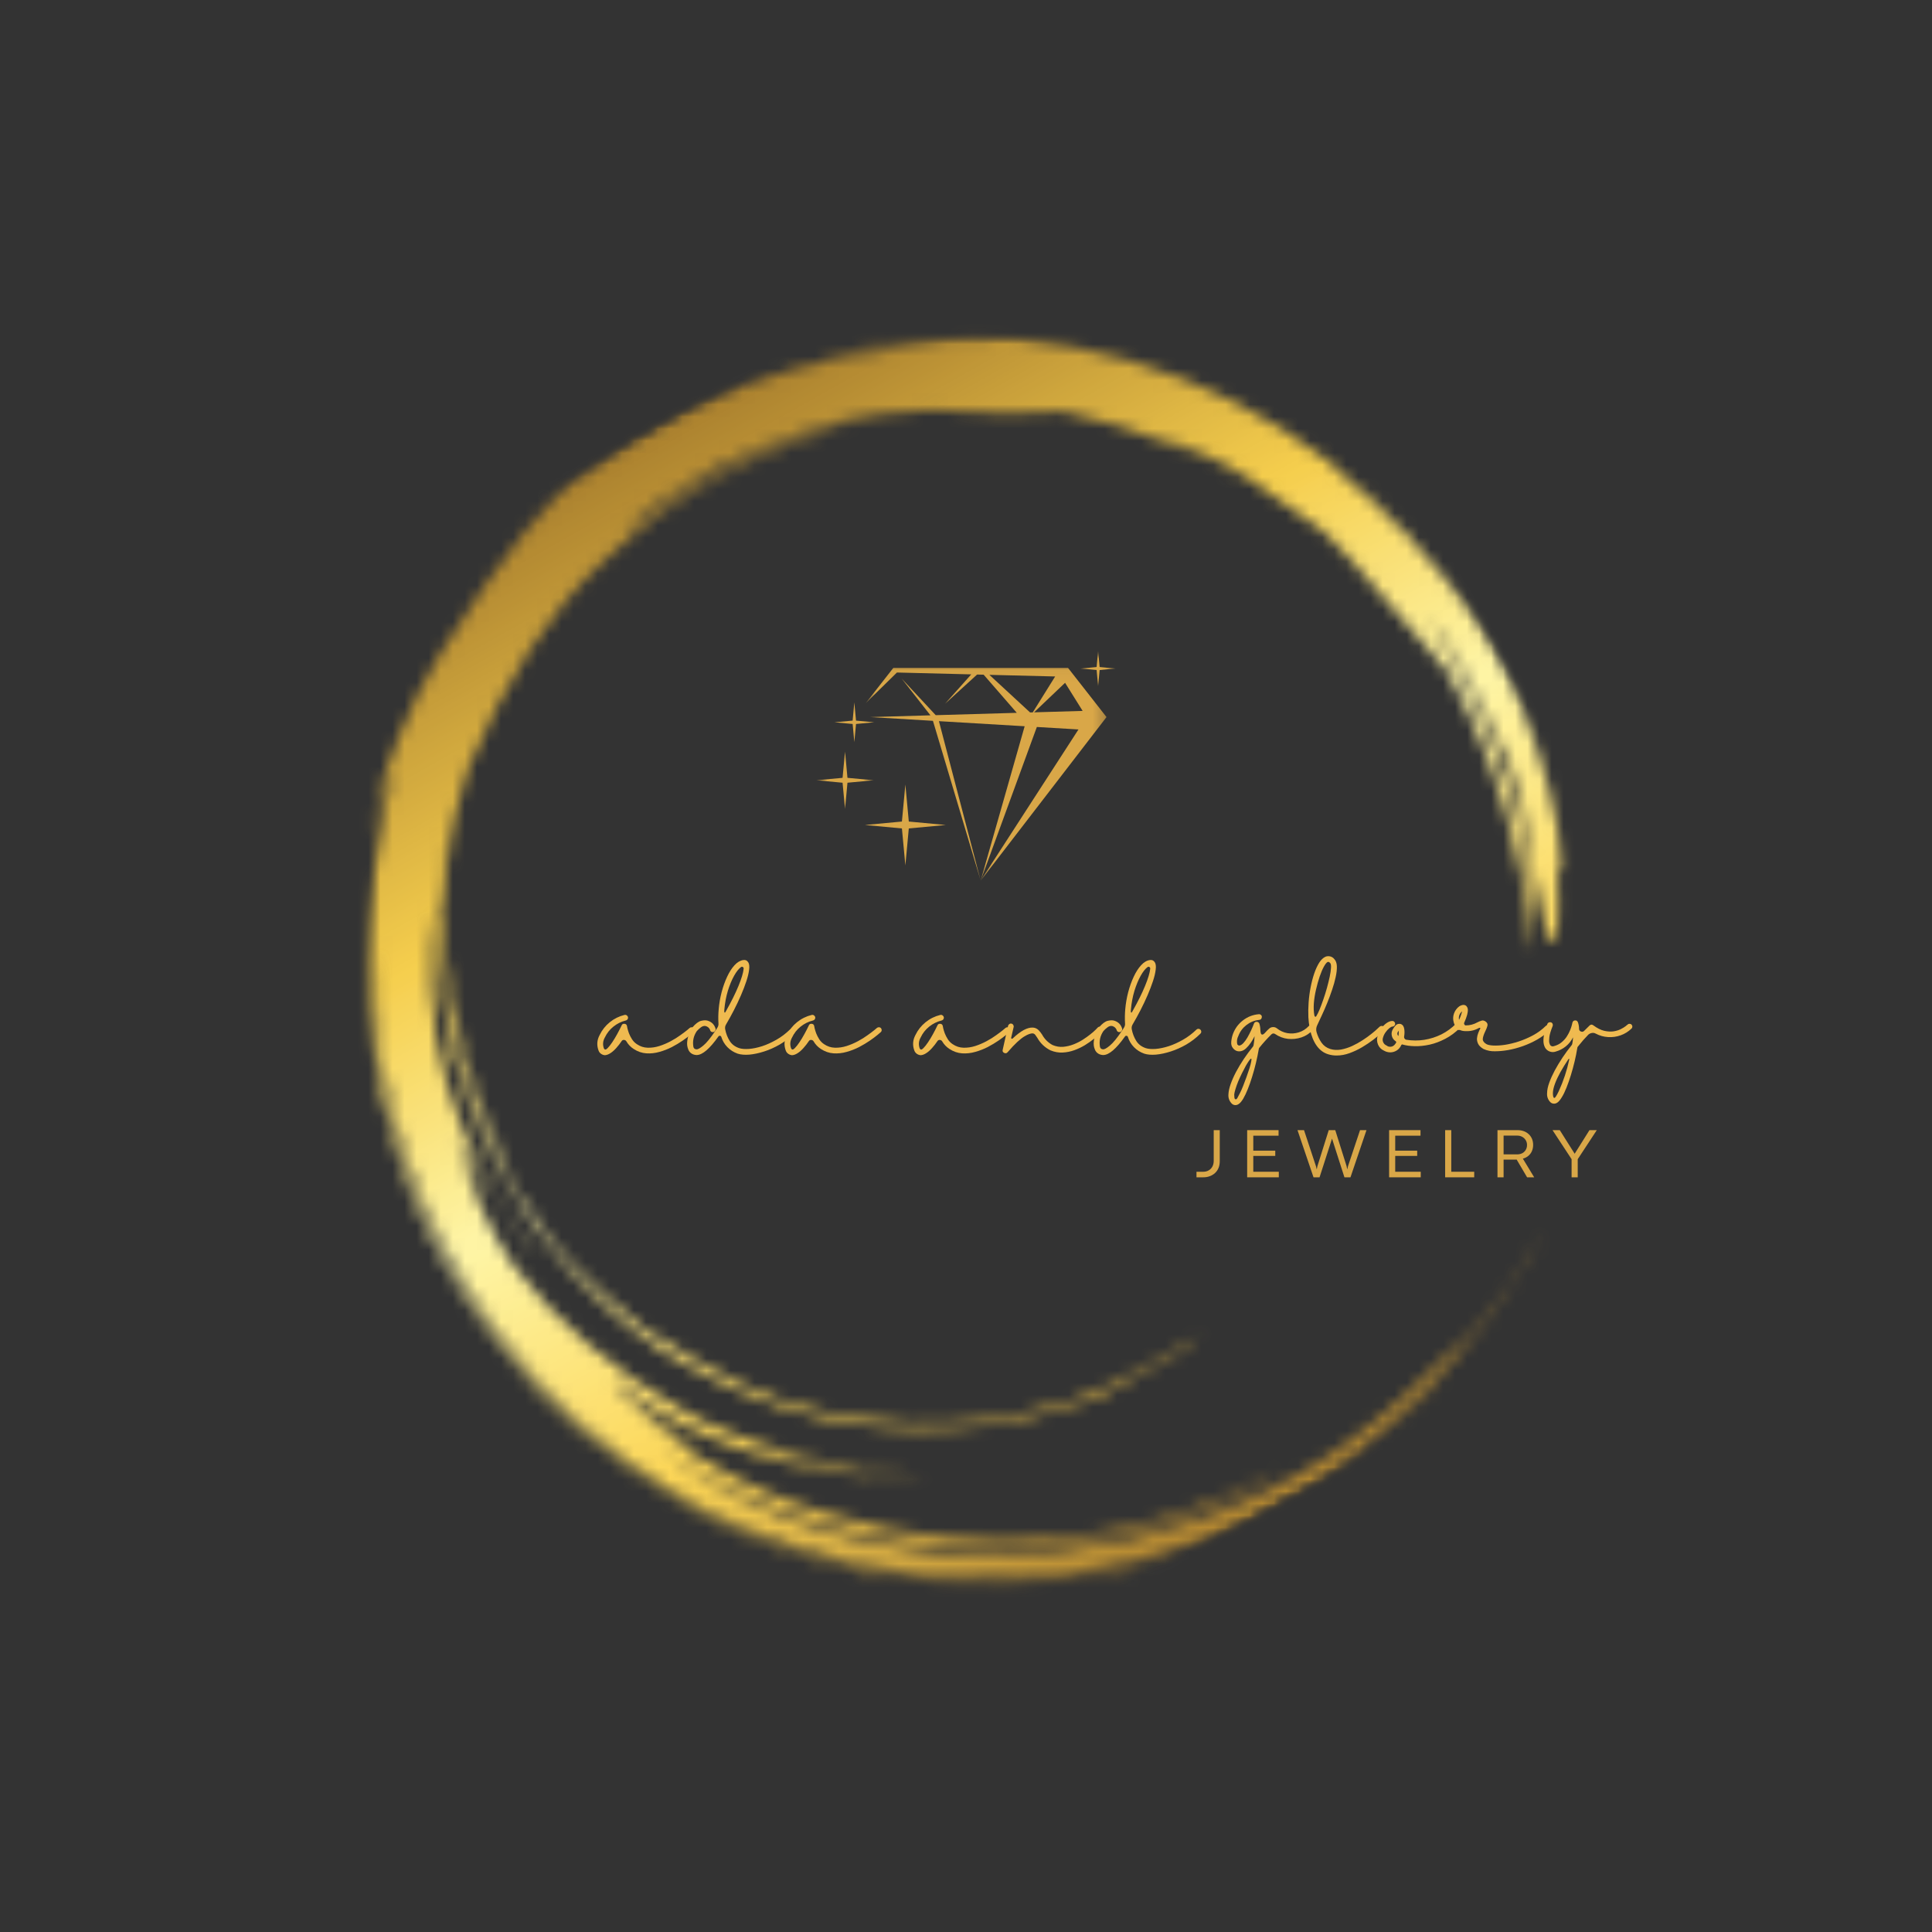 <svg width="160" height="160" viewBox="0 0 160 160" fill="none" xmlns="http://www.w3.org/2000/svg">
<rect x="0" y="0" width="160" height="160" fill="#333333" stroke="none"/>
<mask id="mask0_235_149" style="mask-type:luminance" maskUnits="userSpaceOnUse" x="30" y="27" width="100" height="105">
<path d="M30.293 27.733H129.707V131.413H30.293V27.733Z" fill="white"/>
</mask>
<g mask="url(#mask0_235_149)">
<mask id="mask1_235_149" style="mask-type:luminance" maskUnits="userSpaceOnUse" x="9" y="9" width="142" height="142">
<path d="M60.335 150.505L9.47 60.16L99.535 9.45L150.402 99.795L60.335 150.505Z" fill="white"/>
</mask>
<g mask="url(#mask1_235_149)">
<mask id="mask2_235_149" style="mask-type:luminance" maskUnits="userSpaceOnUse" x="9" y="9" width="142" height="142">
<path d="M60.335 150.505L9.47 60.16L99.535 9.45L150.402 99.795L60.335 150.505Z" fill="white"/>
</mask>
<g mask="url(#mask2_235_149)">
<mask id="mask3_235_149" style="mask-type:luminance" maskUnits="userSpaceOnUse" x="9" y="9" width="142" height="142">
<path d="M60.335 150.505L9.47 60.16L99.535 9.45L150.402 99.795L60.335 150.505Z" fill="white"/>
</mask>
<g mask="url(#mask3_235_149)">
<mask id="mask4_235_149" style="mask-type:luminance" maskUnits="userSpaceOnUse" x="30" y="27" width="100" height="105">
<path d="M41.558 111.705C45.503 116.823 50.462 121.015 56.447 124.51C62.342 128.057 69.42 130.345 77.668 131.145C85.255 131.608 92.132 130.813 98.122 128.862C89.473 131.127 81.333 131.568 73.432 130.335C65.632 129.282 57.947 125.915 50.517 120.273C36.998 109.065 30.535 95.067 30.998 78.472C31.047 90.518 34.475 101.015 41.107 110.065C45.253 115.543 49.943 119.885 55.127 123.005C58.995 125.68 64.312 127.777 70.945 129.487C82.865 131.77 93.73 130.505 103.415 125.882C108.86 123.172 112.218 121.162 113.63 119.893L109.235 122.368C114.363 118.888 117.817 115.998 119.823 113.685C117.627 115.868 115.058 118.023 111.982 120.112C118.305 115.605 123.717 109.48 127.988 101.748C125.822 105.453 123.928 108.177 122.398 109.867L120.343 112.09L120.858 111.327C116.85 115.122 114.565 117.355 113.757 117.81C108.263 122.323 101.692 125.55 93.902 127.45C85.958 129.082 79.607 129.343 74.848 128.235C67.228 127.082 60.497 124.36 54.708 120.163C63.417 125.558 72.587 128.207 82.232 128.338C92.033 127.91 99.902 125.728 106.158 121.733C94.025 128.092 81.448 129.253 68.477 125.312C64.548 124.21 61.197 122.665 58.345 120.957C58.025 121.018 56.103 119.495 52.353 116.4C55.75 118.867 57.658 120.158 58.17 120.227L53.487 116.945L50.842 114.765L51.11 114.613C58.197 119.855 66.908 122.527 77.142 122.447C71.048 122.325 65.79 121.38 61.637 119.458C66.238 121.128 71.077 121.955 76.108 122.08C73.287 121.893 70.503 121.567 67.798 120.96C62.657 119.593 58.947 118.25 56.617 116.838C50.873 113.563 46.157 109.59 42.503 104.782C40.463 101.788 38.9 98.17 37.53 93.852C38.223 95.71 38.967 97.66 39.978 99.457L38.065 94.378C42.128 100.968 44.27 104.142 44.348 103.862C37.145 94.423 34.44 84.583 36.145 74.392C35.85 76.807 36.248 81.08 37.478 87.252C38.582 90.892 39.792 93.88 41.057 96.127C42.93 99.452 44.335 101.738 45.402 102.795C47.408 105.098 49.21 107.042 50.992 108.525C47.482 105.648 44.992 102.907 43.295 100.312C44.042 101.43 45.183 103.037 46.847 104.94C50.835 109.087 54.243 111.783 57.173 113.212C64.052 117.033 71.285 118.76 78.915 118.252C82.277 118.135 86.433 117.333 91.053 115.678C96.128 112.94 98.948 111.233 99.425 110.61C93.207 114.467 88.468 116.542 85.35 116.878C83.493 117.568 80.143 117.915 75.532 117.908C72.338 117.693 70.067 117.433 68.663 117.04C64.528 116.41 59.38 113.982 53.232 109.987C48.857 106.413 45.795 103.283 44.187 100.638C40.372 95.328 37.89 89.033 36.882 81.788C36.288 78.215 36.34 73.69 37.215 68.107C36.402 74.01 36.538 79.497 37.532 84.618C39.018 90.408 40.517 94.537 42.213 97.133C36.493 85.083 35.292 73.925 38.747 63.693C41.88 56.248 45.603 50.482 49.97 46.485C55.467 41.142 62.425 37.342 70.665 35.188C64.718 36.168 58.365 39.153 51.645 44.003C52.597 42.757 55.137 40.972 59.083 38.75C64.578 36.13 69.212 34.705 72.88 34.297L77.06 33.955C81.873 34.322 85.515 34.285 87.995 34.072C94.617 35.552 99.793 37.608 103.24 40.165C102.657 39.547 100.237 38.187 96.172 36.215C97.625 36.698 99.04 37.322 100.315 37.907C101.488 38.312 104.39 40.11 108.895 43.492C109.355 43.47 113.012 47.447 119.777 55.475C123.837 62.895 126.157 70.585 126.75 78.773L126.86 77.29C127.183 69.888 124.255 61.122 118.357 51.067C119.83 52.842 122.107 56.885 125.008 63.3L126.44 67.94L127.112 71.23C126.023 66.99 125.46 64.94 125.42 65.08L128.225 77.825C128.618 78.313 128.875 77.932 129.008 76.91C129.193 75.977 129.152 74.225 128.975 71.602C129.302 72.602 129.532 72.59 129.485 71.67C129.048 67.537 127.808 63.027 125.855 58.088C122.968 51.073 117.615 44.5 109.792 38.37L112.235 40.192C115.032 42.642 116.632 44.225 117.177 44.983L116.925 44.535C108.15 35.035 97.218 29.47 84.093 27.983C79.74 27.593 74.512 28.17 68.487 29.432C67.808 29.695 67.718 29.745 68.268 29.672C68.717 29.42 71.415 28.967 76.323 28.452C78.713 28.29 80.835 28.278 82.547 28.38C78.293 28.172 72.795 28.9 66.003 30.475C59.772 32.208 53.878 35.17 48.323 39.363C45.632 40.878 41.682 45.825 36.513 54.062C33.87 58.39 31.772 63.478 30.45 69.312C31.775 65.37 32.473 63.675 32.497 64.135C29.828 75.343 29.762 85.087 32.257 93.507C33.282 97.427 34.757 101.095 36.78 104.69C38.147 107.117 39.692 109.442 41.558 111.705Z" fill="white"/>
</mask>
<g mask="url(#mask4_235_149)">
<path d="M53.775 174.423L174.067 106.695L105.517 -15.058L-14.775 52.668L53.775 174.423Z" fill="url(#paint0_linear_235_149)"/>
</g>
</g>
</g>
</g>
</g>
<mask id="mask5_235_149" style="mask-type:luminance" maskUnits="userSpaceOnUse" x="71" y="55" width="21" height="18">
<path d="M71.68 55.04H91.733V72.79H71.68V55.04Z" fill="white"/>
</mask>
<g mask="url(#mask5_235_149)">
<path fill-rule="evenodd" clip-rule="evenodd" d="M73.982 55.313L71.7 58.228L74.28 55.695L80.435 55.849L78.267 58.28L80.92 55.862L81.462 55.875L84.207 59.033L77.493 59.228L74.672 56.195L77.055 59.24L72.055 59.385L77.262 59.695L81.215 72.93L77.758 59.724L84.858 60.145L81.215 72.93L85.867 60.205L89.315 60.41L81.215 72.93L91.637 59.385L88.45 55.313H73.982ZM81.935 55.887L87.383 56.022L85.53 58.995L85.308 59.002L81.935 55.887ZM89.658 58.875L85.637 58.992L88.205 56.547L89.537 58.678L89.658 58.875Z" fill="#D9A748"/>
</g>
<path fill-rule="evenodd" clip-rule="evenodd" d="M70.612 59.957L70.752 61.46L70.892 59.957L72.395 59.817L70.892 59.677L70.752 58.172L70.612 59.677L69.108 59.817L70.612 59.957Z" fill="#D9A748"/>
<mask id="mask6_235_149" style="mask-type:luminance" maskUnits="userSpaceOnUse" x="89" y="53" width="4" height="5">
<path d="M89.173 53.91H92.547V57.173H89.173V53.91Z" fill="white"/>
</mask>
<g mask="url(#mask6_235_149)">
<path fill-rule="evenodd" clip-rule="evenodd" d="M90.818 55.488L90.942 56.818L91.067 55.488L92.395 55.365L91.067 55.24L90.942 53.91L90.818 55.24L89.488 55.365L90.818 55.488Z" fill="#D9A748"/>
</g>
<mask id="mask7_235_149" style="mask-type:luminance" maskUnits="userSpaceOnUse" x="67" y="61" width="6" height="7">
<path d="M67.587 61.867H72.533V67.413H67.587V61.867Z" fill="white"/>
</mask>
<g mask="url(#mask7_235_149)">
<path fill-rule="evenodd" clip-rule="evenodd" d="M70.183 64.822L72.362 64.618L70.183 64.417L69.982 62.238L69.778 64.417L67.602 64.618L69.778 64.822L69.982 66.998L70.183 64.822Z" fill="#D9A748"/>
</g>
<path fill-rule="evenodd" clip-rule="evenodd" d="M75.263 68.037L74.978 64.973L74.693 68.037L71.63 68.322L74.693 68.607L74.978 71.67L75.263 68.607L78.327 68.322L75.263 68.037Z" fill="#D9A748"/>
<path d="M57.454 85.147C57.494 85.197 57.514 85.253 57.514 85.32C57.509 85.387 57.483 85.44 57.434 85.48C57.416 85.498 57.328 85.573 57.167 85.707C57.008 85.84 56.796 85.998 56.534 86.18C56.276 86.358 55.983 86.533 55.654 86.707C55.324 86.877 54.977 87.012 54.614 87.113C54.249 87.217 53.884 87.257 53.521 87.233C53.156 87.207 52.809 87.087 52.481 86.873C52.227 86.71 52.024 86.498 51.874 86.24C51.834 86.17 51.767 86.13 51.674 86.12C51.589 86.117 51.524 86.15 51.481 86.22C51.347 86.42 51.201 86.61 51.041 86.787C50.884 86.965 50.724 87.107 50.561 87.213C50.401 87.32 50.244 87.377 50.094 87.387H50.087C49.981 87.377 49.881 87.342 49.788 87.28C49.694 87.218 49.626 87.137 49.581 87.033C49.404 86.58 49.431 86.14 49.661 85.713C49.861 85.3 50.138 84.95 50.494 84.66C50.854 84.367 51.261 84.165 51.714 84.053C51.803 84.032 51.877 84.053 51.941 84.12C52.008 84.187 52.028 84.265 52.001 84.353C51.969 84.438 51.909 84.492 51.821 84.513C51.443 84.607 51.102 84.777 50.801 85.02C50.498 85.26 50.263 85.558 50.094 85.913C49.929 86.203 49.901 86.503 50.008 86.813C50.042 86.877 50.069 86.907 50.087 86.907C50.141 86.943 50.221 86.905 50.328 86.793C50.438 86.683 50.562 86.525 50.701 86.32C50.837 86.117 50.974 85.892 51.108 85.647C51.244 85.398 51.369 85.157 51.481 84.92C51.524 84.813 51.609 84.77 51.734 84.787C51.844 84.805 51.909 84.872 51.928 84.987C51.928 84.992 51.938 85.05 51.961 85.16C51.987 85.272 52.029 85.41 52.087 85.573C52.149 85.733 52.234 85.898 52.341 86.067C52.447 86.232 52.581 86.367 52.741 86.473C53.016 86.66 53.314 86.758 53.634 86.767C53.958 86.777 54.282 86.73 54.608 86.627C54.936 86.52 55.249 86.387 55.547 86.227C55.844 86.067 56.109 85.903 56.341 85.733C56.576 85.565 56.763 85.425 56.901 85.313C57.038 85.198 57.111 85.137 57.121 85.127C57.169 85.087 57.224 85.07 57.288 85.073C57.354 85.073 57.409 85.098 57.454 85.147Z" fill="#EFBA50"/>
<path d="M65.746 85.273C65.79 85.323 65.813 85.378 65.813 85.44C65.813 85.503 65.788 85.558 65.74 85.607C65.383 85.958 64.993 86.258 64.566 86.507C64.139 86.752 63.709 86.943 63.279 87.08C62.848 87.218 62.441 87.305 62.059 87.34C61.676 87.37 61.355 87.343 61.093 87.26C60.763 87.145 60.48 86.965 60.239 86.72C60.003 86.477 59.834 86.192 59.733 85.867C59.715 85.813 59.676 85.785 59.62 85.78C59.566 85.772 59.523 85.792 59.493 85.84C58.768 86.863 58.168 87.373 57.693 87.373C57.666 87.373 57.636 87.37 57.606 87.367C57.459 87.348 57.33 87.298 57.219 87.213C57.109 87.125 57.031 87.012 56.986 86.873C56.911 86.687 56.886 86.477 56.913 86.24C56.94 86.005 56.996 85.783 57.08 85.573C57.16 85.36 57.248 85.197 57.346 85.08C57.608 84.773 57.848 84.593 58.066 84.54C58.283 84.487 58.463 84.483 58.606 84.527C58.948 84.633 59.168 84.86 59.266 85.207C59.27 85.27 59.253 85.327 59.213 85.38C59.176 85.433 59.126 85.465 59.059 85.473C58.996 85.483 58.94 85.47 58.886 85.433C58.836 85.393 58.808 85.343 58.8 85.28C58.733 85.125 58.614 85.023 58.446 84.973C58.313 84.943 58.179 84.978 58.046 85.08C57.913 85.178 57.8 85.283 57.706 85.393C57.434 85.793 57.341 86.232 57.426 86.707C57.461 86.827 57.541 86.892 57.666 86.9C57.781 86.918 57.973 86.817 58.239 86.593C58.51 86.372 58.843 85.965 59.239 85.373C59.301 85.285 59.361 85.192 59.419 85.093C59.486 84.983 59.513 84.865 59.499 84.74C59.476 84.35 59.483 83.958 59.52 83.567C59.559 83.105 59.639 82.64 59.76 82.173C59.883 81.707 60.036 81.278 60.219 80.887C60.401 80.497 60.606 80.178 60.833 79.933C61.059 79.685 61.3 79.543 61.553 79.507C61.73 79.477 61.868 79.538 61.966 79.693C62.05 79.823 62.075 80.025 62.039 80.3C62.008 80.572 61.933 80.89 61.813 81.253C61.693 81.618 61.543 82.007 61.366 82.42C61.188 82.83 60.993 83.243 60.779 83.66C60.566 84.073 60.349 84.465 60.133 84.833C60.053 84.963 60.028 85.103 60.059 85.253C60.126 85.597 60.248 85.912 60.426 86.2C60.608 86.49 60.876 86.692 61.233 86.807C61.436 86.87 61.703 86.89 62.033 86.867C62.366 86.84 62.728 86.765 63.12 86.64C63.51 86.512 63.903 86.333 64.299 86.107C64.7 85.88 65.07 85.6 65.413 85.267C65.456 85.223 65.513 85.2 65.579 85.2C65.641 85.2 65.696 85.225 65.746 85.273ZM59.986 83.613C59.981 83.667 59.98 83.72 59.98 83.773C59.983 83.823 59.996 83.852 60.02 83.86C60.041 83.87 60.073 83.833 60.113 83.753C60.566 82.95 60.914 82.247 61.16 81.647C61.408 81.043 61.55 80.57 61.586 80.227C61.59 80.16 61.566 80.112 61.513 80.08C61.459 80.053 61.408 80.058 61.359 80.093C61.173 80.232 60.983 80.472 60.793 80.813C60.601 81.157 60.429 81.57 60.279 82.053C60.133 82.538 60.035 83.058 59.986 83.613Z" fill="#EFBA50"/>
<path d="M72.959 85.147C72.999 85.197 73.019 85.253 73.019 85.32C73.014 85.387 72.987 85.44 72.939 85.48C72.92 85.498 72.832 85.573 72.672 85.707C72.512 85.84 72.3 85.998 72.039 86.18C71.78 86.358 71.487 86.533 71.159 86.707C70.829 86.877 70.482 87.012 70.119 87.113C69.754 87.217 69.389 87.257 69.025 87.233C68.66 87.207 68.314 87.087 67.985 86.873C67.732 86.71 67.529 86.498 67.379 86.24C67.339 86.17 67.272 86.13 67.179 86.12C67.094 86.117 67.029 86.15 66.985 86.22C66.852 86.42 66.705 86.61 66.545 86.787C66.389 86.965 66.229 87.107 66.065 87.213C65.905 87.32 65.749 87.377 65.599 87.387H65.592C65.485 87.377 65.385 87.342 65.292 87.28C65.199 87.218 65.13 87.137 65.085 87.033C64.909 86.58 64.935 86.14 65.165 85.713C65.365 85.3 65.642 84.95 65.999 84.66C66.359 84.367 66.765 84.165 67.219 84.053C67.307 84.032 67.382 84.053 67.445 84.12C67.512 84.187 67.532 84.265 67.505 84.353C67.474 84.438 67.414 84.492 67.325 84.513C66.947 84.607 66.607 84.777 66.305 85.02C66.002 85.26 65.767 85.558 65.599 85.913C65.434 86.203 65.405 86.503 65.512 86.813C65.547 86.877 65.574 86.907 65.592 86.907C65.645 86.943 65.725 86.905 65.832 86.793C65.942 86.683 66.067 86.525 66.205 86.32C66.342 86.117 66.479 85.892 66.612 85.647C66.749 85.398 66.874 85.157 66.985 84.92C67.029 84.813 67.114 84.77 67.239 84.787C67.349 84.805 67.414 84.872 67.432 84.987C67.432 84.992 67.442 85.05 67.465 85.16C67.492 85.272 67.534 85.41 67.592 85.573C67.654 85.733 67.739 85.898 67.845 86.067C67.952 86.232 68.085 86.367 68.245 86.473C68.52 86.66 68.819 86.758 69.139 86.767C69.462 86.777 69.787 86.73 70.112 86.627C70.44 86.52 70.754 86.387 71.052 86.227C71.349 86.067 71.614 85.903 71.845 85.733C72.08 85.565 72.267 85.425 72.405 85.313C72.542 85.198 72.615 85.137 72.625 85.127C72.674 85.087 72.729 85.07 72.792 85.073C72.859 85.073 72.914 85.098 72.959 85.147Z" fill="#EFBA50"/>
<path d="M83.608 85.147C83.648 85.197 83.668 85.253 83.668 85.32C83.663 85.387 83.636 85.44 83.588 85.48C83.569 85.498 83.481 85.573 83.321 85.707C83.161 85.84 82.949 85.998 82.688 86.18C82.429 86.358 82.136 86.533 81.808 86.707C81.478 86.877 81.131 87.012 80.768 87.113C80.403 87.217 80.038 87.257 79.674 87.233C79.309 87.207 78.963 87.087 78.634 86.873C78.381 86.71 78.178 86.498 78.028 86.24C77.988 86.17 77.921 86.13 77.828 86.12C77.743 86.117 77.678 86.15 77.634 86.22C77.501 86.42 77.354 86.61 77.194 86.787C77.038 86.965 76.878 87.107 76.714 87.213C76.554 87.32 76.398 87.377 76.248 87.387H76.241C76.134 87.377 76.034 87.342 75.941 87.28C75.848 87.218 75.779 87.137 75.734 87.033C75.558 86.58 75.584 86.14 75.814 85.713C76.014 85.3 76.291 84.95 76.648 84.66C77.008 84.367 77.414 84.165 77.868 84.053C77.956 84.032 78.031 84.053 78.094 84.12C78.161 84.187 78.181 84.265 78.154 84.353C78.123 84.438 78.063 84.492 77.974 84.513C77.596 84.607 77.256 84.777 76.954 85.02C76.651 85.26 76.416 85.558 76.248 85.913C76.083 86.203 76.054 86.503 76.161 86.813C76.196 86.877 76.223 86.907 76.241 86.907C76.294 86.943 76.374 86.905 76.481 86.793C76.591 86.683 76.716 86.525 76.854 86.32C76.991 86.117 77.128 85.892 77.261 85.647C77.398 85.398 77.523 85.157 77.634 84.92C77.678 84.813 77.763 84.77 77.888 84.787C77.998 84.805 78.063 84.872 78.081 84.987C78.081 84.992 78.091 85.05 78.114 85.16C78.141 85.272 78.183 85.41 78.241 85.573C78.303 85.733 78.388 85.898 78.494 86.067C78.601 86.232 78.734 86.367 78.894 86.473C79.169 86.66 79.468 86.758 79.788 86.767C80.111 86.777 80.436 86.73 80.761 86.627C81.089 86.52 81.403 86.387 81.701 86.227C81.998 86.067 82.263 85.903 82.494 85.733C82.729 85.565 82.916 85.425 83.054 85.313C83.191 85.198 83.264 85.137 83.274 85.127C83.323 85.087 83.378 85.07 83.441 85.073C83.508 85.073 83.563 85.098 83.608 85.147Z" fill="#EFBA50"/>
<path d="M91.24 85.093C91.288 85.133 91.315 85.187 91.32 85.253C91.323 85.32 91.301 85.378 91.253 85.427C91.24 85.445 91.173 85.513 91.053 85.633C90.933 85.75 90.77 85.89 90.566 86.053C90.361 86.218 90.123 86.385 89.853 86.553C89.581 86.718 89.288 86.858 88.973 86.973C88.661 87.085 88.34 87.15 88.006 87.167C87.673 87.185 87.336 87.125 87 86.987C86.528 86.752 86.163 86.405 85.906 85.947C85.87 85.903 85.82 85.83 85.753 85.727C85.686 85.625 85.596 85.577 85.486 85.58C85.428 85.58 85.346 85.598 85.24 85.633C85.136 85.665 85.001 85.732 84.833 85.833C84.668 85.932 84.473 86.085 84.246 86.293C84.02 86.503 83.753 86.785 83.446 87.14C83.366 87.233 83.27 87.252 83.153 87.193C83.046 87.14 83.01 87.053 83.04 86.933L83.486 84.947C83.5 84.89 83.535 84.843 83.593 84.807C83.65 84.767 83.708 84.757 83.766 84.773C83.833 84.787 83.881 84.823 83.913 84.88C83.948 84.938 83.96 84.997 83.946 85.053L83.74 85.947C83.735 85.978 83.748 86.003 83.78 86.02C83.806 86.033 83.833 86.03 83.86 86.007C84.526 85.372 85.088 85.07 85.546 85.1C85.736 85.113 85.9 85.192 86.033 85.333C86.135 85.445 86.226 85.563 86.306 85.687C86.51 86.06 86.8 86.347 87.173 86.547C87.461 86.667 87.753 86.717 88.046 86.693C88.34 86.667 88.623 86.6 88.9 86.493C89.18 86.383 89.44 86.252 89.68 86.1C89.92 85.945 90.13 85.793 90.313 85.647C90.5 85.497 90.643 85.37 90.746 85.267C90.848 85.165 90.901 85.11 90.906 85.1C90.95 85.052 91.006 85.027 91.073 85.027C91.14 85.027 91.195 85.05 91.24 85.093Z" fill="#EFBA50"/>
<path d="M99.417 85.273C99.46 85.323 99.484 85.378 99.484 85.44C99.484 85.503 99.459 85.558 99.41 85.607C99.054 85.958 98.664 86.258 98.237 86.507C97.81 86.752 97.38 86.943 96.95 87.08C96.519 87.218 96.112 87.305 95.73 87.34C95.347 87.37 95.025 87.343 94.764 87.26C94.434 87.145 94.15 86.965 93.91 86.72C93.674 86.477 93.505 86.192 93.404 85.867C93.385 85.813 93.347 85.785 93.29 85.78C93.237 85.772 93.194 85.792 93.164 85.84C92.439 86.863 91.839 87.373 91.364 87.373C91.337 87.373 91.307 87.37 91.277 87.367C91.13 87.348 91 87.298 90.89 87.213C90.78 87.125 90.702 87.012 90.657 86.873C90.582 86.687 90.557 86.477 90.584 86.24C90.61 86.005 90.667 85.783 90.75 85.573C90.83 85.36 90.919 85.197 91.017 85.08C91.279 84.773 91.519 84.593 91.737 84.54C91.954 84.487 92.134 84.483 92.277 84.527C92.619 84.633 92.839 84.86 92.937 85.207C92.94 85.27 92.924 85.327 92.884 85.38C92.847 85.433 92.797 85.465 92.73 85.473C92.667 85.483 92.61 85.47 92.557 85.433C92.507 85.393 92.479 85.343 92.47 85.28C92.404 85.125 92.285 85.023 92.117 84.973C91.984 84.943 91.85 84.978 91.717 85.08C91.584 85.178 91.47 85.283 91.377 85.393C91.105 85.793 91.012 86.232 91.097 86.707C91.132 86.827 91.212 86.892 91.337 86.9C91.452 86.918 91.644 86.817 91.91 86.593C92.18 86.372 92.514 85.965 92.91 85.373C92.972 85.285 93.032 85.192 93.09 85.093C93.157 84.983 93.184 84.865 93.17 84.74C93.147 84.35 93.154 83.958 93.19 83.567C93.23 83.105 93.31 82.64 93.43 82.173C93.554 81.707 93.707 81.278 93.89 80.887C94.072 80.497 94.277 80.178 94.504 79.933C94.73 79.685 94.97 79.543 95.224 79.507C95.4 79.477 95.539 79.538 95.637 79.693C95.72 79.823 95.745 80.025 95.71 80.3C95.679 80.572 95.604 80.89 95.484 81.253C95.364 81.618 95.214 82.007 95.037 82.42C94.859 82.83 94.664 83.243 94.45 83.66C94.237 84.073 94.02 84.465 93.804 84.833C93.724 84.963 93.699 85.103 93.73 85.253C93.797 85.597 93.919 85.912 94.097 86.2C94.279 86.49 94.547 86.692 94.904 86.807C95.107 86.87 95.374 86.89 95.704 86.867C96.037 86.84 96.399 86.765 96.79 86.64C97.18 86.512 97.574 86.333 97.97 86.107C98.37 85.88 98.74 85.6 99.084 85.267C99.127 85.223 99.184 85.2 99.25 85.2C99.312 85.2 99.367 85.225 99.417 85.273ZM93.657 83.613C93.652 83.667 93.65 83.72 93.65 83.773C93.654 83.823 93.667 83.852 93.69 83.86C93.712 83.87 93.744 83.833 93.784 83.753C94.237 82.95 94.585 82.247 94.83 81.647C95.079 81.043 95.22 80.57 95.257 80.227C95.26 80.16 95.237 80.112 95.184 80.08C95.13 80.053 95.079 80.058 95.03 80.093C94.844 80.232 94.654 80.472 94.464 80.813C94.272 81.157 94.1 81.57 93.95 82.053C93.804 82.538 93.705 83.058 93.657 83.613Z" fill="#EFBA50"/>
<path d="M108.72 84.966C108.768 85.007 108.795 85.06 108.8 85.126C108.803 85.193 108.782 85.25 108.733 85.293C108.462 85.583 108.143 85.79 107.78 85.913C107.415 86.033 107.042 86.073 106.66 86.033C106.282 85.99 105.928 85.856 105.6 85.633C105.493 85.563 105.39 85.572 105.293 85.66C104.937 86.011 104.607 86.378 104.3 86.76C104.268 86.796 104.25 86.837 104.247 86.88C104.183 87.25 104.107 87.628 104.013 88.02C103.92 88.41 103.815 88.79 103.7 89.16C103.588 89.528 103.468 89.87 103.34 90.186C103.215 90.501 103.088 90.768 102.96 90.987C102.83 91.203 102.707 91.35 102.587 91.427C102.502 91.488 102.412 91.52 102.313 91.52C102.19 91.52 102.085 91.475 102 91.386C101.8 91.173 101.712 90.921 101.733 90.633C101.743 90.38 101.805 90.093 101.92 89.773C102.032 89.457 102.18 89.121 102.367 88.766C102.553 88.415 102.767 88.06 103.007 87.7C103.247 87.343 103.5 87.003 103.767 86.673C103.797 86.63 103.815 86.583 103.82 86.533C103.863 86.272 103.89 86.031 103.9 85.813C103.81 85.996 103.707 86.177 103.587 86.353C103.467 86.531 103.337 86.685 103.2 86.813C103.062 86.943 102.917 87.023 102.767 87.053C102.5 87.103 102.283 87.02 102.113 86.806C101.993 86.673 101.945 86.492 101.967 86.26C101.99 86.03 102.038 85.813 102.113 85.613C102.283 85.165 102.557 84.793 102.94 84.5C103.327 84.203 103.762 84.033 104.247 83.993C104.313 83.985 104.37 84.003 104.42 84.046C104.473 84.087 104.5 84.14 104.5 84.207C104.503 84.273 104.483 84.333 104.44 84.386C104.4 84.436 104.347 84.46 104.28 84.46C103.888 84.505 103.537 84.647 103.227 84.886C102.92 85.123 102.697 85.42 102.56 85.78C102.44 86.007 102.41 86.245 102.467 86.493C102.52 86.546 102.562 86.578 102.593 86.587C102.628 86.591 102.655 86.59 102.673 86.58C102.767 86.563 102.868 86.493 102.98 86.373C103.09 86.253 103.2 86.103 103.307 85.92C103.413 85.733 103.513 85.54 103.607 85.34C103.7 85.14 103.78 84.951 103.847 84.773C103.882 84.671 103.955 84.62 104.067 84.62C104.173 84.62 104.248 84.67 104.293 84.766C104.35 84.953 104.38 85.147 104.38 85.347C104.383 85.413 104.395 85.485 104.413 85.56C104.435 85.636 104.475 85.677 104.533 85.68C104.595 85.685 104.682 85.625 104.793 85.5C104.842 85.438 104.893 85.383 104.947 85.333C105.003 85.28 105.06 85.23 105.113 85.18C105.197 85.105 105.297 85.065 105.413 85.06C105.533 85.052 105.64 85.083 105.733 85.153C106 85.367 106.293 85.503 106.613 85.56C106.937 85.613 107.255 85.591 107.567 85.493C107.877 85.397 108.15 85.223 108.387 84.973C108.43 84.925 108.487 84.9 108.553 84.9C108.62 84.897 108.675 84.918 108.72 84.966ZM102.713 90.473C102.783 90.335 102.863 90.153 102.953 89.927C103.042 89.7 103.133 89.457 103.227 89.2C103.32 88.947 103.402 88.707 103.473 88.48C103.543 88.257 103.593 88.07 103.62 87.92C103.65 87.768 103.65 87.686 103.62 87.673C103.593 87.66 103.54 87.707 103.46 87.813C103.38 87.923 103.287 88.07 103.18 88.253C103.077 88.44 102.97 88.643 102.86 88.867C102.748 89.093 102.643 89.32 102.547 89.546C102.453 89.776 102.378 89.988 102.32 90.18C102.258 90.375 102.223 90.53 102.213 90.647C102.213 90.735 102.218 90.817 102.227 90.893C102.237 90.973 102.267 91.022 102.32 91.04C102.378 91.053 102.432 91.013 102.48 90.92C102.533 90.83 102.61 90.681 102.713 90.473Z" fill="#EFBA50"/>
<path d="M114.601 85.02C114.644 85.07 114.667 85.127 114.667 85.193C114.667 85.26 114.644 85.317 114.601 85.36C114.577 85.383 114.487 85.467 114.327 85.613C114.171 85.757 113.962 85.927 113.701 86.127C113.442 86.323 113.147 86.52 112.814 86.72C112.484 86.917 112.137 87.08 111.774 87.213C111.414 87.347 111.049 87.413 110.681 87.413C110.457 87.413 110.241 87.382 110.027 87.32C109.636 87.21 109.309 86.973 109.047 86.613C108.789 86.253 108.601 85.792 108.481 85.227C108.467 85.197 108.461 85.167 108.461 85.14C108.407 84.843 108.372 84.545 108.354 84.247C108.337 83.857 108.344 83.447 108.374 83.02C108.404 82.59 108.461 82.17 108.541 81.76C108.621 81.347 108.721 80.965 108.841 80.613C108.964 80.258 109.102 79.96 109.254 79.72C109.409 79.48 109.581 79.318 109.767 79.233C109.896 79.18 110.029 79.172 110.167 79.207C110.304 79.243 110.416 79.317 110.501 79.427C110.634 79.565 110.704 79.765 110.714 80.027C110.722 80.285 110.689 80.583 110.614 80.92C110.542 81.258 110.442 81.613 110.314 81.987C110.189 82.36 110.051 82.73 109.901 83.093C109.754 83.453 109.607 83.79 109.461 84.1C109.317 84.412 109.196 84.673 109.094 84.887C108.996 85.083 108.976 85.283 109.034 85.487C109.127 85.803 109.262 86.09 109.441 86.347C109.617 86.6 109.861 86.777 110.167 86.873C110.447 86.958 110.742 86.973 111.054 86.92C111.364 86.863 111.671 86.765 111.974 86.627C112.281 86.485 112.569 86.325 112.841 86.147C113.116 85.97 113.357 85.797 113.567 85.627C113.781 85.458 113.947 85.317 114.067 85.2C114.191 85.085 114.256 85.025 114.261 85.02C114.309 84.98 114.367 84.96 114.434 84.96C114.496 84.96 114.551 84.98 114.601 85.02ZM108.854 84.107C108.862 84.152 108.884 84.183 108.921 84.2C108.956 84.213 108.984 84.2 109.007 84.16C109.087 84.037 109.177 83.852 109.281 83.607C109.382 83.358 109.487 83.078 109.594 82.767C109.704 82.452 109.804 82.132 109.894 81.807C109.982 81.483 110.057 81.177 110.121 80.887C110.182 80.598 110.217 80.352 110.227 80.147C110.241 79.943 110.216 79.81 110.154 79.747C110.101 79.69 110.049 79.66 110.001 79.66C109.982 79.66 109.964 79.663 109.947 79.667C109.857 79.712 109.754 79.843 109.634 80.06C109.517 80.273 109.402 80.547 109.287 80.88C109.176 81.21 109.076 81.567 108.987 81.953C108.897 82.337 108.837 82.717 108.807 83.093C108.781 83.472 108.796 83.81 108.854 84.107Z" fill="#EFBA50"/>
<path d="M120.921 84.773C120.97 84.823 120.995 84.88 120.995 84.947C120.995 85.013 120.97 85.07 120.921 85.113C120.538 85.497 120.13 85.8 119.695 86.027C119.263 86.253 118.83 86.417 118.395 86.513C117.963 86.607 117.551 86.65 117.161 86.64C116.775 86.632 116.436 86.585 116.148 86.5C116.108 86.487 116.075 86.503 116.048 86.547C115.971 86.725 115.855 86.87 115.695 86.98C115.535 87.087 115.355 87.145 115.155 87.153C114.958 87.153 114.776 87.105 114.608 87.007C114.376 86.9 114.215 86.733 114.121 86.507C114.025 86.277 114.013 86.038 114.088 85.793C114.146 85.585 114.24 85.387 114.368 85.2C114.501 85.01 114.651 84.853 114.821 84.733C114.99 84.613 115.15 84.553 115.301 84.553H115.308C115.375 84.553 115.43 84.578 115.475 84.627C115.518 84.672 115.541 84.727 115.541 84.793C115.541 84.857 115.516 84.91 115.468 84.953C115.423 84.998 115.368 85.02 115.301 85.02C115.248 85.02 115.168 85.063 115.061 85.147C114.955 85.232 114.851 85.343 114.755 85.48C114.656 85.613 114.585 85.758 114.541 85.913C114.491 86.047 114.495 86.178 114.548 86.307C114.605 86.437 114.696 86.527 114.821 86.58C114.928 86.665 115.048 86.7 115.181 86.687C115.315 86.67 115.423 86.61 115.508 86.507C115.538 86.472 115.571 86.427 115.608 86.373C115.643 86.317 115.635 86.267 115.581 86.227C115.411 86.12 115.305 85.967 115.261 85.767C115.221 85.572 115.255 85.39 115.361 85.22C115.508 84.972 115.641 84.833 115.761 84.807C115.881 84.777 115.983 84.785 116.068 84.833C116.188 84.897 116.263 85.025 116.295 85.22C116.325 85.417 116.321 85.627 116.281 85.853C116.271 85.907 116.285 85.96 116.321 86.013C116.356 86.063 116.401 86.093 116.455 86.107C116.961 86.187 117.461 86.19 117.955 86.113C118.451 86.033 118.925 85.883 119.375 85.66C119.823 85.433 120.228 85.138 120.588 84.773C120.631 84.73 120.688 84.707 120.755 84.707C120.821 84.707 120.876 84.73 120.921 84.773ZM115.815 85.793C115.836 85.652 115.843 85.505 115.835 85.353C115.825 85.372 115.815 85.39 115.801 85.407C115.791 85.42 115.781 85.437 115.768 85.453C115.731 85.507 115.716 85.567 115.721 85.633C115.73 85.7 115.761 85.753 115.815 85.793Z" fill="#EFBA50"/>
<path d="M128.364 84.967C128.404 85.017 128.424 85.07 128.424 85.127C128.424 85.193 128.399 85.252 128.351 85.3C128.039 85.607 127.691 85.872 127.304 86.093C126.917 86.312 126.517 86.493 126.104 86.64C125.694 86.783 125.294 86.89 124.904 86.96C124.517 87.027 124.166 87.06 123.851 87.06C123.504 87.078 123.172 87.017 122.857 86.873C122.639 86.745 122.492 86.605 122.417 86.453C122.341 86.303 122.307 86.15 122.317 85.993C122.331 85.833 122.366 85.683 122.424 85.54C122.481 85.398 122.537 85.277 122.591 85.173C122.604 85.152 122.597 85.133 122.571 85.12C122.547 85.107 122.507 85.117 122.451 85.147C122.117 85.33 121.761 85.412 121.384 85.393C121.214 85.398 121.047 85.365 120.884 85.293C120.826 85.312 120.766 85.305 120.704 85.273C120.611 85.225 120.569 85.147 120.577 85.04C120.489 84.93 120.427 84.805 120.391 84.667C120.321 84.423 120.327 84.18 120.411 83.94C120.496 83.697 120.641 83.497 120.851 83.34C121.104 83.19 121.301 83.183 121.444 83.32C121.461 83.343 121.484 83.377 121.511 83.42C121.541 83.465 121.559 83.537 121.564 83.633C121.567 83.727 121.547 83.863 121.504 84.04C121.459 84.213 121.374 84.44 121.251 84.72C121.237 84.747 121.244 84.787 121.271 84.84C121.301 84.893 121.339 84.92 121.384 84.92C121.731 84.92 122.057 84.833 122.364 84.66C122.466 84.607 122.574 84.563 122.691 84.527C122.806 84.487 122.926 84.517 123.051 84.613C123.179 84.712 123.221 84.832 123.177 84.973C123.137 85.112 123.084 85.247 123.017 85.38C122.879 85.665 122.806 85.887 122.797 86.047C122.792 86.207 122.892 86.347 123.097 86.467C123.212 86.533 123.406 86.573 123.677 86.587C123.952 86.6 124.272 86.58 124.637 86.527C125.001 86.47 125.384 86.377 125.784 86.247C126.187 86.113 126.584 85.943 126.971 85.733C127.357 85.525 127.706 85.267 128.017 84.96C128.066 84.917 128.124 84.893 128.191 84.893C128.257 84.893 128.314 84.918 128.364 84.967ZM120.831 84.467C120.941 84.24 121.026 84.003 121.084 83.753C120.861 83.95 120.777 84.187 120.831 84.467Z" fill="#EFBA50"/>
<path d="M135.111 84.847C135.159 84.897 135.184 84.953 135.184 85.02C135.184 85.087 135.161 85.14 135.117 85.18C134.854 85.433 134.554 85.62 134.217 85.74C133.879 85.86 133.531 85.91 133.171 85.887C132.814 85.865 132.474 85.77 132.151 85.6C132.047 85.543 131.941 85.525 131.831 85.547C131.719 85.565 131.621 85.612 131.537 85.687C131.252 85.977 130.971 86.298 130.691 86.653C130.659 86.685 130.639 86.72 130.631 86.76C130.572 87.133 130.497 87.513 130.404 87.9C130.311 88.29 130.206 88.673 130.091 89.047C129.974 89.42 129.854 89.762 129.731 90.073C129.606 90.388 129.477 90.653 129.344 90.867C129.214 91.083 129.091 91.233 128.971 91.313C128.886 91.37 128.797 91.4 128.704 91.4C128.574 91.4 128.467 91.355 128.384 91.267C128.187 91.057 128.101 90.808 128.124 90.52C128.127 90.267 128.187 89.98 128.304 89.66C128.419 89.34 128.571 89.003 128.757 88.653C128.947 88.302 129.164 87.943 129.404 87.58C129.644 87.22 129.897 86.877 130.164 86.547C130.186 86.512 130.201 86.472 130.211 86.427C130.246 86.253 130.266 86.08 130.271 85.907C130.127 86.197 129.931 86.445 129.677 86.653C129.424 86.858 129.137 87.005 128.817 87.093C128.679 87.138 128.539 87.14 128.397 87.1C128.254 87.06 128.137 86.987 128.044 86.88C127.964 86.797 127.902 86.67 127.857 86.5C127.814 86.332 127.809 86.112 127.844 85.84C127.881 85.565 127.979 85.22 128.144 84.807C128.166 84.745 128.207 84.7 128.271 84.673C128.337 84.647 128.399 84.645 128.457 84.667C128.519 84.693 128.561 84.738 128.584 84.8C128.606 84.858 128.606 84.917 128.584 84.973C128.427 85.36 128.337 85.665 128.311 85.887C128.284 86.11 128.284 86.272 128.311 86.373C128.341 86.477 128.371 86.543 128.397 86.573C128.486 86.658 128.587 86.678 128.704 86.633C128.947 86.567 129.157 86.46 129.331 86.313C129.507 86.167 129.652 86.005 129.764 85.827C129.879 85.645 129.971 85.47 130.037 85.3C130.104 85.132 130.151 84.992 130.177 84.88C130.204 84.765 130.217 84.707 130.217 84.707C130.244 84.587 130.312 84.52 130.424 84.507C130.544 84.493 130.627 84.545 130.677 84.66C130.739 84.838 130.771 85.02 130.771 85.207C130.774 85.318 130.827 85.392 130.931 85.427C131.027 85.467 131.114 85.45 131.191 85.373C131.351 85.21 131.504 85.058 131.651 84.92C131.747 84.837 131.847 84.833 131.951 84.913C132.271 85.15 132.571 85.3 132.851 85.367C133.134 85.43 133.391 85.445 133.617 85.413C133.847 85.378 134.047 85.318 134.217 85.233C134.391 85.145 134.526 85.063 134.624 84.987C134.721 84.907 134.772 84.865 134.777 84.86C134.826 84.812 134.884 84.787 134.951 84.787C135.017 84.787 135.071 84.807 135.111 84.847ZM129.957 87.753C129.971 87.717 129.966 87.695 129.944 87.687C129.921 87.682 129.901 87.695 129.884 87.727C129.644 88.082 129.426 88.433 129.231 88.78C129.039 89.127 128.887 89.448 128.777 89.747C128.666 90.048 128.607 90.308 128.604 90.527C128.604 90.615 128.611 90.7 128.624 90.78C128.641 90.863 128.671 90.913 128.711 90.927C128.754 90.93 128.804 90.888 128.857 90.8C128.914 90.715 128.994 90.567 129.097 90.353C129.479 89.517 129.766 88.65 129.957 87.753Z" fill="#EFBA50"/>
<path d="M99.642 97.5H99.088V97.04H99.642C99.815 97.04 99.965 97.003 100.095 96.927C100.228 96.852 100.33 96.747 100.402 96.613C100.477 96.48 100.515 96.32 100.515 96.133V93.593H101.015V96.16C101.015 96.37 100.982 96.557 100.915 96.72C100.848 96.885 100.752 97.025 100.628 97.14C100.503 97.257 100.357 97.345 100.188 97.407C100.023 97.47 99.842 97.5 99.642 97.5Z" fill="#D9A748"/>
<path d="M105.905 97.5H103.285V93.593H105.885V94.053H103.792V95.293H105.612V95.727H103.792V97.04H105.905V97.5Z" fill="#D9A748"/>
<path d="M109.28 97.5H108.78L107.453 93.593H107.993L108.986 96.593L109.04 96.82H109.053L109.1 96.587L110.04 93.593H110.58L111.52 96.58L111.566 96.82H111.58L111.64 96.567L112.633 93.593H113.166L111.84 97.5H111.34L110.313 94.293L109.28 97.5Z" fill="#D9A748"/>
<path d="M117.66 97.5H115.04V93.593H117.64V94.053H115.546V95.293H117.366V95.727H115.546V97.04H117.66V97.5Z" fill="#D9A748"/>
<path d="M122.088 97.5H119.681V93.593H120.188V97.04H122.088V97.5Z" fill="#D9A748"/>
<path d="M124.521 97.5H124.015V93.593H125.675C125.865 93.593 126.038 93.623 126.195 93.68C126.355 93.738 126.491 93.823 126.608 93.933C126.723 94.04 126.811 94.17 126.875 94.32C126.936 94.467 126.968 94.633 126.968 94.82C126.968 95.012 126.931 95.185 126.861 95.34C126.795 95.492 126.696 95.62 126.568 95.727C126.438 95.833 126.288 95.91 126.115 95.953L127.055 97.5H126.468L125.601 96.027C125.578 96.032 125.556 96.033 125.535 96.033C125.516 96.033 125.496 96.033 125.475 96.033H124.521V97.5ZM124.521 94.047V95.6H125.661C125.816 95.597 125.955 95.563 126.075 95.5C126.195 95.433 126.288 95.343 126.355 95.227C126.425 95.112 126.461 94.977 126.461 94.82C126.461 94.673 126.425 94.543 126.355 94.427C126.283 94.307 126.185 94.213 126.061 94.147C125.941 94.08 125.805 94.047 125.655 94.047H124.521Z" fill="#D9A748"/>
<path d="M130.66 97.5H130.153V96L128.573 93.593H129.173L130.407 95.547L131.633 93.593H132.24L130.66 96V97.5Z" fill="#D9A748"/>
<defs>
<linearGradient id="paint0_linear_235_149" x1="114.551" y1="140.205" x2="46" y2="18.45" gradientUnits="userSpaceOnUse">
<stop stop-color="#B1842F"/>
<stop offset="0.125" stop-color="#B1842F"/>
<stop offset="0.129" stop-color="#B28530"/>
<stop offset="0.133" stop-color="#B38730"/>
<stop offset="0.137" stop-color="#B58831"/>
<stop offset="0.141" stop-color="#B68A32"/>
<stop offset="0.145" stop-color="#B88C33"/>
<stop offset="0.148" stop-color="#B98D33"/>
<stop offset="0.152" stop-color="#BB8F34"/>
<stop offset="0.156" stop-color="#BC9135"/>
<stop offset="0.16" stop-color="#BE9236"/>
<stop offset="0.164" stop-color="#BF9437"/>
<stop offset="0.168" stop-color="#C19637"/>
<stop offset="0.172" stop-color="#C39738"/>
<stop offset="0.176" stop-color="#C49939"/>
<stop offset="0.18" stop-color="#C69B3A"/>
<stop offset="0.184" stop-color="#C79C3B"/>
<stop offset="0.188" stop-color="#C99E3C"/>
<stop offset="0.191" stop-color="#CAA03C"/>
<stop offset="0.195" stop-color="#CCA13D"/>
<stop offset="0.199" stop-color="#CDA33E"/>
<stop offset="0.203" stop-color="#CFA53F"/>
<stop offset="0.207" stop-color="#D0A640"/>
<stop offset="0.211" stop-color="#D2A840"/>
<stop offset="0.215" stop-color="#D3AA41"/>
<stop offset="0.219" stop-color="#D5AB42"/>
<stop offset="0.223" stop-color="#D6AD43"/>
<stop offset="0.227" stop-color="#D8AF44"/>
<stop offset="0.23" stop-color="#D9B045"/>
<stop offset="0.234" stop-color="#DBB245"/>
<stop offset="0.238" stop-color="#DCB446"/>
<stop offset="0.242" stop-color="#DEB547"/>
<stop offset="0.246" stop-color="#E0B748"/>
<stop offset="0.25" stop-color="#E1B949"/>
<stop offset="0.254" stop-color="#E3BA49"/>
<stop offset="0.258" stop-color="#E4BC4A"/>
<stop offset="0.262" stop-color="#E6BE4B"/>
<stop offset="0.266" stop-color="#E7BF4C"/>
<stop offset="0.27" stop-color="#E9C14D"/>
<stop offset="0.273" stop-color="#EAC34D"/>
<stop offset="0.277" stop-color="#ECC44E"/>
<stop offset="0.281" stop-color="#EDC64F"/>
<stop offset="0.285" stop-color="#EFC850"/>
<stop offset="0.289" stop-color="#F0C951"/>
<stop offset="0.293" stop-color="#F2CB52"/>
<stop offset="0.297" stop-color="#F3CD52"/>
<stop offset="0.301" stop-color="#F5CE53"/>
<stop offset="0.305" stop-color="#F6D054"/>
<stop offset="0.309" stop-color="#F8D255"/>
<stop offset="0.312" stop-color="#F9D356"/>
<stop offset="0.316" stop-color="#FBD557"/>
<stop offset="0.32" stop-color="#FCD658"/>
<stop offset="0.324" stop-color="#FCD759"/>
<stop offset="0.328" stop-color="#FCD85B"/>
<stop offset="0.332" stop-color="#FCD85D"/>
<stop offset="0.336" stop-color="#FCD95F"/>
<stop offset="0.34" stop-color="#FCDA60"/>
<stop offset="0.344" stop-color="#FCDA62"/>
<stop offset="0.348" stop-color="#FCDB64"/>
<stop offset="0.352" stop-color="#FCDC66"/>
<stop offset="0.355" stop-color="#FCDC67"/>
<stop offset="0.359" stop-color="#FCDD69"/>
<stop offset="0.363" stop-color="#FCDE6B"/>
<stop offset="0.367" stop-color="#FCDE6D"/>
<stop offset="0.371" stop-color="#FDDF6E"/>
<stop offset="0.375" stop-color="#FDE070"/>
<stop offset="0.379" stop-color="#FDE072"/>
<stop offset="0.383" stop-color="#FDE173"/>
<stop offset="0.387" stop-color="#FDE275"/>
<stop offset="0.391" stop-color="#FDE377"/>
<stop offset="0.395" stop-color="#FDE379"/>
<stop offset="0.398" stop-color="#FDE47A"/>
<stop offset="0.402" stop-color="#FDE57C"/>
<stop offset="0.406" stop-color="#FDE57E"/>
<stop offset="0.41" stop-color="#FDE680"/>
<stop offset="0.414" stop-color="#FDE781"/>
<stop offset="0.418" stop-color="#FDE783"/>
<stop offset="0.422" stop-color="#FDE885"/>
<stop offset="0.426" stop-color="#FDE987"/>
<stop offset="0.43" stop-color="#FDE988"/>
<stop offset="0.434" stop-color="#FDEA8A"/>
<stop offset="0.438" stop-color="#FDEB8C"/>
<stop offset="0.441" stop-color="#FDEB8E"/>
<stop offset="0.445" stop-color="#FDEC8F"/>
<stop offset="0.449" stop-color="#FDED91"/>
<stop offset="0.453" stop-color="#FDEE93"/>
<stop offset="0.457" stop-color="#FEEE95"/>
<stop offset="0.461" stop-color="#FEEF96"/>
<stop offset="0.465" stop-color="#FEF098"/>
<stop offset="0.469" stop-color="#FEF09A"/>
<stop offset="0.473" stop-color="#FEF19C"/>
<stop offset="0.477" stop-color="#FEF29D"/>
<stop offset="0.48" stop-color="#FEF29F"/>
<stop offset="0.484" stop-color="#FEF3A1"/>
<stop offset="0.488" stop-color="#FEF4A3"/>
<stop offset="0.492" stop-color="#FEF4A4"/>
<stop offset="0.496" stop-color="#FEF4A4"/>
<stop offset="0.5" stop-color="#FEF4A4"/>
<stop offset="0.504" stop-color="#FEF3A2"/>
<stop offset="0.508" stop-color="#FDF2A0"/>
<stop offset="0.512" stop-color="#FDF19D"/>
<stop offset="0.516" stop-color="#FDF09B"/>
<stop offset="0.52" stop-color="#FDEF99"/>
<stop offset="0.523" stop-color="#FCEE97"/>
<stop offset="0.527" stop-color="#FCEE95"/>
<stop offset="0.531" stop-color="#FCED93"/>
<stop offset="0.535" stop-color="#FCEC91"/>
<stop offset="0.539" stop-color="#FCEB8E"/>
<stop offset="0.543" stop-color="#FBEA8C"/>
<stop offset="0.547" stop-color="#FBE98A"/>
<stop offset="0.551" stop-color="#FBE888"/>
<stop offset="0.555" stop-color="#FBE786"/>
<stop offset="0.559" stop-color="#FBE684"/>
<stop offset="0.562" stop-color="#FAE582"/>
<stop offset="0.566" stop-color="#FAE47F"/>
<stop offset="0.57" stop-color="#FAE37D"/>
<stop offset="0.574" stop-color="#FAE27B"/>
<stop offset="0.578" stop-color="#F9E179"/>
<stop offset="0.582" stop-color="#F9E077"/>
<stop offset="0.586" stop-color="#F9DF75"/>
<stop offset="0.59" stop-color="#F9DF73"/>
<stop offset="0.594" stop-color="#F9DE70"/>
<stop offset="0.598" stop-color="#F8DD6E"/>
<stop offset="0.602" stop-color="#F8DC6C"/>
<stop offset="0.605" stop-color="#F8DB6A"/>
<stop offset="0.609" stop-color="#F8DA68"/>
<stop offset="0.613" stop-color="#F8D966"/>
<stop offset="0.617" stop-color="#F7D864"/>
<stop offset="0.621" stop-color="#F7D761"/>
<stop offset="0.625" stop-color="#F7D65F"/>
<stop offset="0.629" stop-color="#F7D55D"/>
<stop offset="0.633" stop-color="#F6D45B"/>
<stop offset="0.637" stop-color="#F6D359"/>
<stop offset="0.641" stop-color="#F6D257"/>
<stop offset="0.645" stop-color="#F6D155"/>
<stop offset="0.648" stop-color="#F6D052"/>
<stop offset="0.652" stop-color="#F5CF50"/>
<stop offset="0.656" stop-color="#F5CF4E"/>
<stop offset="0.66" stop-color="#F4CD4D"/>
<stop offset="0.664" stop-color="#F3CC4C"/>
<stop offset="0.668" stop-color="#F2CA4C"/>
<stop offset="0.672" stop-color="#F0C94B"/>
<stop offset="0.676" stop-color="#EFC74A"/>
<stop offset="0.68" stop-color="#EDC64A"/>
<stop offset="0.684" stop-color="#ECC549"/>
<stop offset="0.688" stop-color="#EBC349"/>
<stop offset="0.691" stop-color="#E9C248"/>
<stop offset="0.695" stop-color="#E8C047"/>
<stop offset="0.699" stop-color="#E6BF47"/>
<stop offset="0.703" stop-color="#E5BD46"/>
<stop offset="0.707" stop-color="#E3BC46"/>
<stop offset="0.711" stop-color="#E2BA45"/>
<stop offset="0.715" stop-color="#E1B945"/>
<stop offset="0.719" stop-color="#DFB744"/>
<stop offset="0.723" stop-color="#DEB643"/>
<stop offset="0.727" stop-color="#DCB443"/>
<stop offset="0.73" stop-color="#DBB342"/>
<stop offset="0.734" stop-color="#DAB142"/>
<stop offset="0.738" stop-color="#D8B041"/>
<stop offset="0.742" stop-color="#D7AE40"/>
<stop offset="0.746" stop-color="#D5AD40"/>
<stop offset="0.75" stop-color="#D4AB3F"/>
<stop offset="0.754" stop-color="#D2AA3F"/>
<stop offset="0.758" stop-color="#D1A93E"/>
<stop offset="0.762" stop-color="#D0A73D"/>
<stop offset="0.766" stop-color="#CEA63D"/>
<stop offset="0.77" stop-color="#CDA43C"/>
<stop offset="0.773" stop-color="#CBA33C"/>
<stop offset="0.777" stop-color="#CAA13B"/>
<stop offset="0.781" stop-color="#C9A03B"/>
<stop offset="0.785" stop-color="#C79E3A"/>
<stop offset="0.789" stop-color="#C69D39"/>
<stop offset="0.793" stop-color="#C49B39"/>
<stop offset="0.797" stop-color="#C39A38"/>
<stop offset="0.801" stop-color="#C19838"/>
<stop offset="0.805" stop-color="#C09737"/>
<stop offset="0.809" stop-color="#BF9536"/>
<stop offset="0.812" stop-color="#BD9436"/>
<stop offset="0.816" stop-color="#BC9235"/>
<stop offset="0.82" stop-color="#BA9135"/>
<stop offset="0.824" stop-color="#B98F34"/>
<stop offset="0.828" stop-color="#B78E33"/>
<stop offset="0.832" stop-color="#B68C33"/>
<stop offset="0.836" stop-color="#B58B32"/>
<stop offset="0.84" stop-color="#B38A32"/>
<stop offset="0.844" stop-color="#B28831"/>
<stop offset="0.848" stop-color="#B08731"/>
<stop offset="0.852" stop-color="#AF8530"/>
<stop offset="0.855" stop-color="#AE842F"/>
<stop offset="0.859" stop-color="#AC822F"/>
<stop offset="0.863" stop-color="#AB812E"/>
<stop offset="0.867" stop-color="#AA802E"/>
<stop offset="0.875" stop-color="#AA802E"/>
<stop offset="1" stop-color="#AA802E"/>
</linearGradient>
</defs>
</svg>
